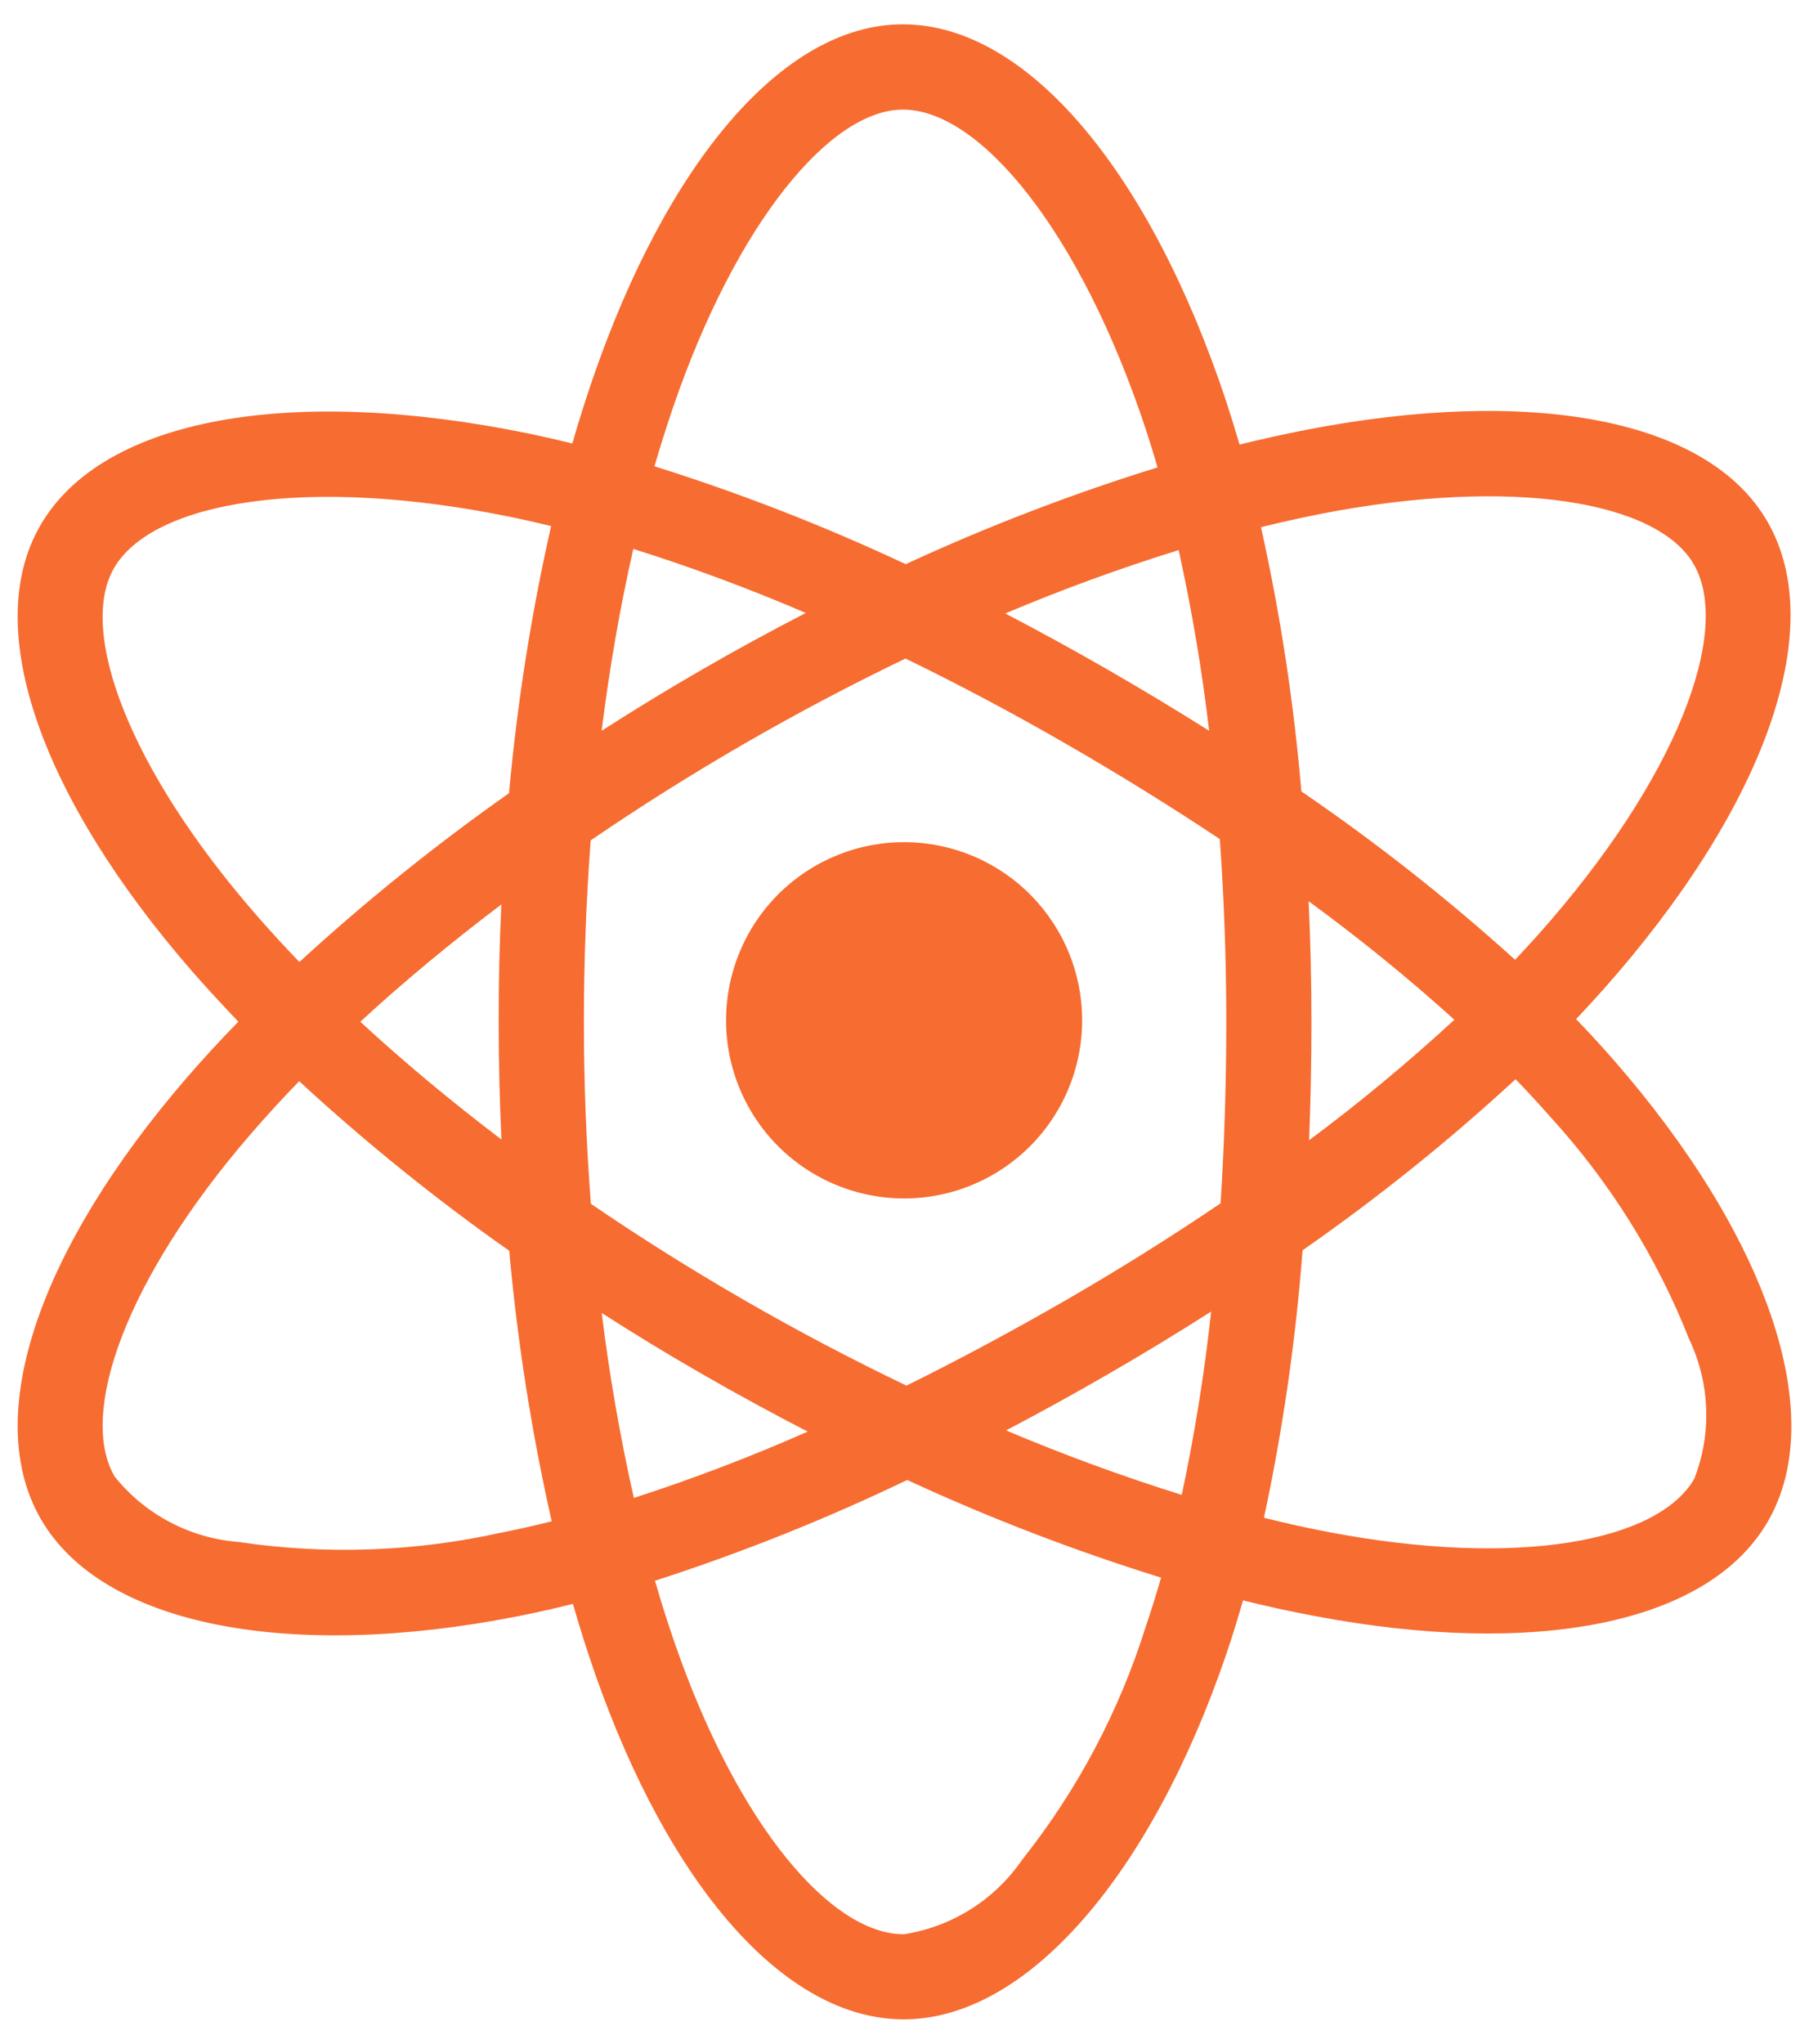 <svg width="62" height="70" viewBox="0 0 62 70" fill="none" xmlns="http://www.w3.org/2000/svg">
<path d="M27.935 29.663C26.89 30.266 26.047 31.166 25.514 32.248C24.98 33.331 24.779 34.547 24.936 35.744C25.094 36.94 25.603 38.063 26.398 38.971C27.194 39.878 28.241 40.529 29.407 40.841C30.572 41.154 31.805 41.114 32.947 40.726C34.09 40.338 35.092 39.62 35.827 38.663C36.562 37.705 36.996 36.552 37.075 35.347C37.155 34.143 36.875 32.943 36.272 31.897C35.871 31.203 35.338 30.595 34.702 30.107C34.066 29.619 33.34 29.261 32.566 29.053C31.792 28.846 30.985 28.793 30.19 28.897C29.395 29.002 28.629 29.262 27.935 29.663ZM55.285 36.284C54.885 35.827 54.462 35.367 54.018 34.907C54.328 34.579 54.628 34.253 54.92 33.927C60.404 27.763 62.72 21.579 60.575 17.865C58.518 14.302 52.398 13.239 44.735 14.729C43.981 14.877 43.23 15.043 42.483 15.227C42.34 14.735 42.188 14.246 42.029 13.758C39.429 5.924 35.23 0.83 30.938 0.833C26.825 0.833 22.848 5.606 20.309 12.989C20.059 13.718 19.827 14.452 19.616 15.19C19.117 15.067 18.616 14.953 18.112 14.848C10.028 13.191 3.52 14.284 1.377 18.005C-0.676 21.569 1.47 27.401 6.598 33.285C7.108 33.865 7.632 34.435 8.17 34.993C7.534 35.642 6.936 36.295 6.376 36.944C1.371 42.745 -0.652 48.478 1.398 52.028C3.516 55.698 9.933 56.897 17.747 55.36C18.38 55.234 19.01 55.093 19.636 54.936C19.864 55.735 20.116 56.529 20.391 57.317C22.919 64.55 26.872 69.166 30.973 69.166C35.209 69.166 39.453 64.202 42.026 56.665C42.23 56.07 42.418 55.452 42.603 54.816C43.411 55.017 44.226 55.194 45.046 55.349C52.573 56.774 58.548 55.657 60.595 52.103C62.71 48.431 60.527 42.274 55.285 36.284ZM3.906 19.461C5.225 17.172 10.544 16.276 17.524 17.711C17.971 17.802 18.425 17.905 18.888 18.019C18.206 21.034 17.724 24.09 17.446 27.169C14.929 28.939 12.529 30.87 10.261 32.95C9.762 32.433 9.276 31.903 8.802 31.361C4.405 26.325 2.669 21.61 3.906 19.461ZM17.186 39.031C15.444 37.709 13.821 36.356 12.348 34.996C13.818 33.643 15.44 32.297 17.183 30.978C17.119 32.32 17.088 33.663 17.091 35.007C17.091 36.35 17.122 37.692 17.186 39.031ZM17.186 52.493C14.225 53.153 11.167 53.261 8.166 52.814C7.344 52.75 6.543 52.517 5.814 52.131C5.084 51.745 4.442 51.214 3.926 50.569C2.679 48.417 4.305 43.811 8.587 38.85C9.124 38.228 9.68 37.623 10.254 37.033C12.523 39.125 14.928 41.066 17.453 42.841C17.733 45.958 18.22 49.054 18.908 52.107C18.339 52.25 17.764 52.38 17.183 52.496M41.441 25.03C40.295 24.308 39.136 23.61 37.963 22.935C36.806 22.27 35.636 21.629 34.454 21.012C36.398 20.191 38.381 19.467 40.396 18.842C40.848 20.886 41.197 22.951 41.441 25.03ZM23.073 13.936C25.246 7.615 28.465 3.754 30.945 3.754C33.586 3.751 37.017 7.916 39.261 14.677C39.407 15.119 39.544 15.563 39.671 16.01C36.725 16.923 33.842 18.03 31.041 19.324C28.25 18.014 25.373 16.895 22.431 15.972C22.629 15.289 22.843 14.61 23.073 13.936ZM21.706 18.801C23.712 19.433 25.685 20.165 27.617 20.995C25.221 22.229 22.889 23.574 20.62 25.03C20.893 22.85 21.259 20.762 21.706 18.801ZM20.623 44.973C21.756 45.7 22.905 46.398 24.071 47.067C25.26 47.751 26.464 48.407 27.682 49.035C25.736 49.894 23.747 50.653 21.724 51.307C21.253 49.216 20.886 47.103 20.623 44.976M39.265 55.725C38.356 58.619 36.922 61.321 35.035 63.696C34.569 64.377 33.968 64.955 33.27 65.395C32.572 65.834 31.791 66.126 30.976 66.252C28.485 66.252 25.311 62.545 23.152 56.357C22.897 55.626 22.662 54.888 22.448 54.143C25.404 53.19 28.292 52.037 31.092 50.692C33.916 51.997 36.824 53.114 39.794 54.037C39.63 54.605 39.454 55.167 39.265 55.725ZM40.502 51.202C38.46 50.564 36.451 49.827 34.481 48.994C35.641 48.386 36.808 47.743 37.983 47.064C39.191 46.367 40.366 45.653 41.51 44.922C41.281 47.031 40.945 49.127 40.502 51.202ZM42.029 34.996C42.029 37.071 41.964 39.144 41.834 41.215C40.15 42.356 38.373 43.47 36.525 44.536C34.68 45.598 32.859 46.575 31.068 47.46C29.184 46.558 27.337 45.586 25.526 44.542C23.727 43.506 21.968 42.403 20.251 41.232C20.092 39.159 20.012 37.084 20.012 35.007C20.012 32.931 20.089 30.858 20.244 28.785C23.679 26.44 27.286 24.358 31.034 22.556C32.893 23.46 34.718 24.43 36.511 25.464C38.31 26.498 40.076 27.59 41.807 28.74C41.955 30.822 42.029 32.907 42.029 34.996ZM45.295 17.595C51.862 16.321 56.809 17.178 58.05 19.327C59.372 21.617 57.479 26.666 52.74 31.99C52.478 32.283 52.207 32.578 51.927 32.874C49.619 30.788 47.172 28.861 44.602 27.107C44.343 24.063 43.881 21.039 43.218 18.056C43.924 17.883 44.616 17.73 45.295 17.595ZM44.851 30.869C46.585 32.135 48.252 33.489 49.846 34.928C48.26 36.389 46.598 37.767 44.868 39.055C44.92 37.702 44.947 36.349 44.947 34.996C44.947 33.62 44.915 32.245 44.851 30.869ZM58.07 50.648C56.827 52.804 52.029 53.703 45.589 52.486C44.851 52.347 44.095 52.181 43.32 51.987C43.967 48.966 44.409 45.905 44.643 42.824C47.208 41.04 49.648 39.083 51.944 36.964C52.347 37.381 52.73 37.796 53.092 38.208C55.146 40.441 56.771 43.033 57.886 45.854C58.242 46.598 58.443 47.408 58.475 48.232C58.507 49.057 58.369 49.879 58.07 50.648Z" fill="#f76c31"/>
</svg>
